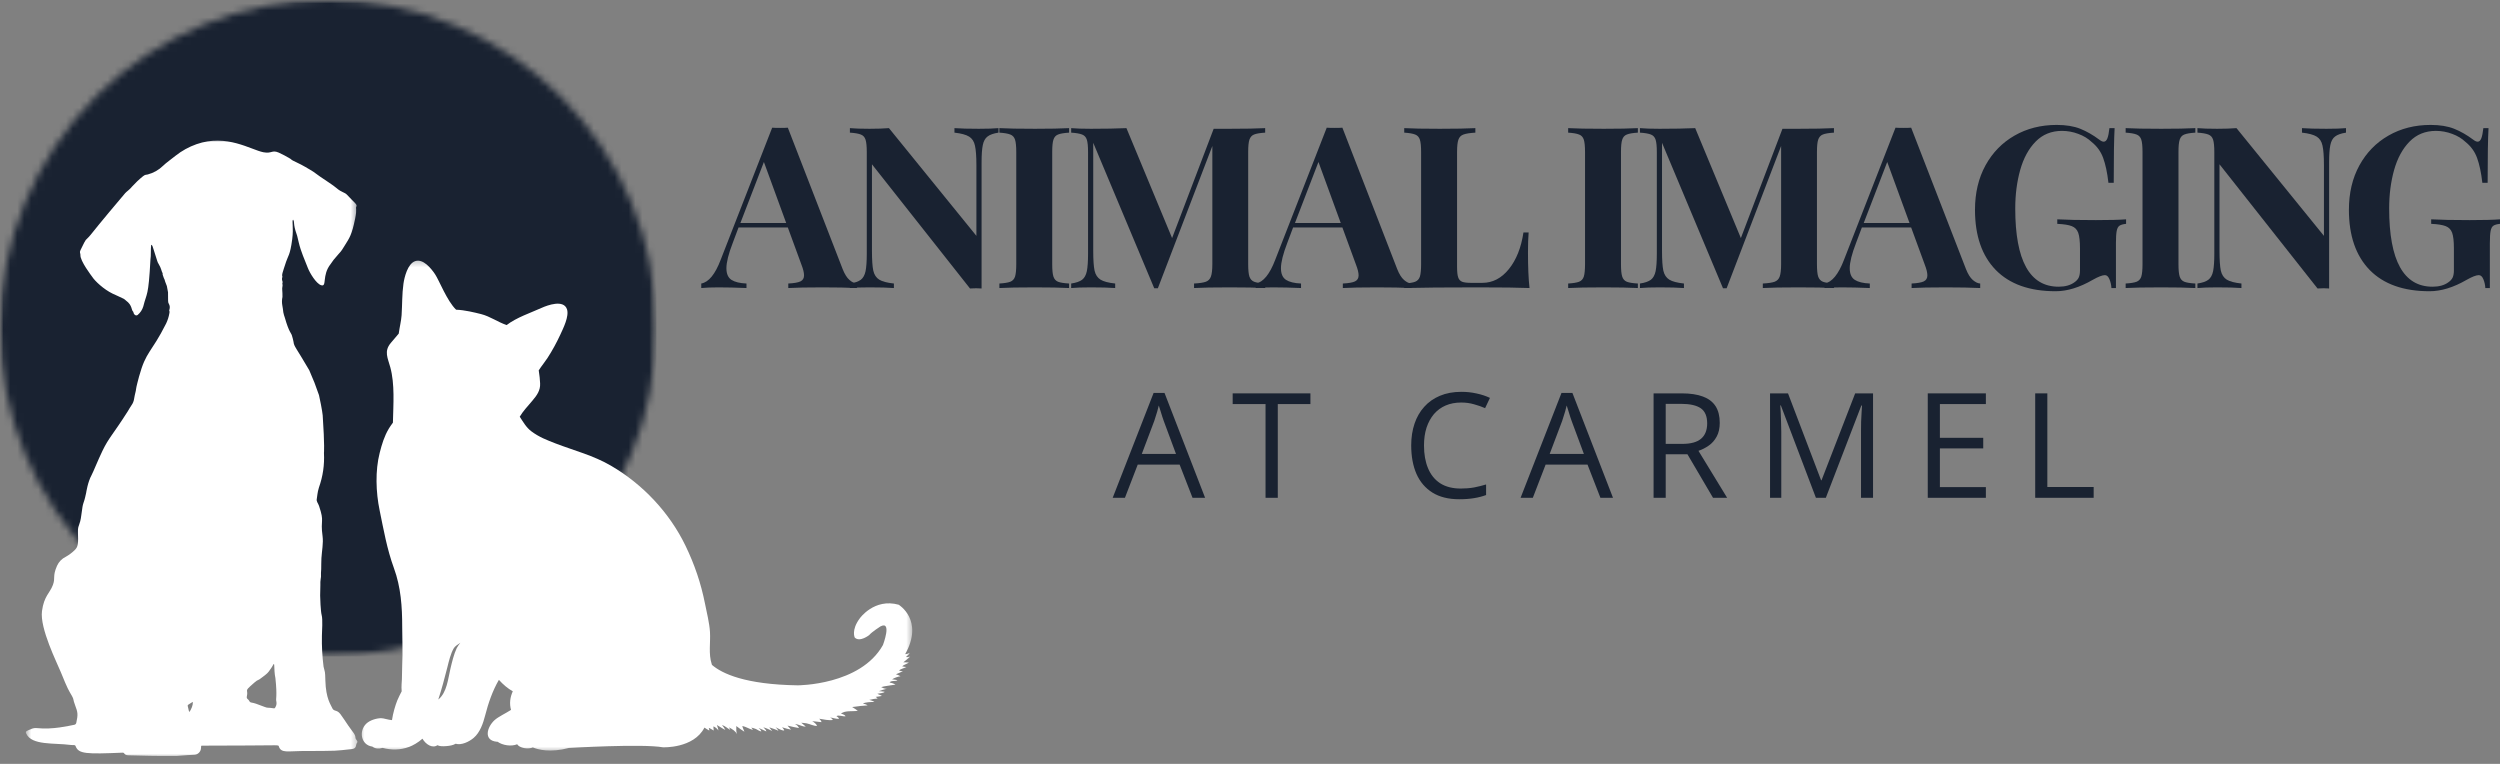 <?xml version="1.0" encoding="UTF-8"?>
<svg xmlns="http://www.w3.org/2000/svg" width="360" height="110" viewBox="0 0 360 110" fill="none">
  <rect x="0" y="0" width="360" height="110" fill="#808080" stroke="none"/>
  <mask id="mask0_632_2982" style="mask-type:luminance" maskUnits="userSpaceOnUse" x="0" y="0" width="95" height="95">
    <path d="M0 0H94.523V94.523H0V0Z" fill="white"></path>
  </mask>
  <g mask="url(#mask0_632_2982)">
    <mask id="mask1_632_2982" style="mask-type:luminance" maskUnits="userSpaceOnUse" x="0" y="0" width="95" height="95">
      <path d="M94.523 47.261C94.523 48.81 94.444 50.354 94.293 51.895C94.142 53.435 93.916 54.964 93.614 56.48C93.312 57.997 92.935 59.498 92.486 60.979C92.038 62.459 91.518 63.917 90.922 65.346C90.331 66.775 89.671 68.173 88.941 69.538C88.21 70.904 87.416 72.23 86.555 73.517C85.697 74.803 84.776 76.046 83.791 77.245C82.811 78.44 81.775 79.583 80.679 80.679C79.583 81.775 78.44 82.811 77.241 83.796C76.046 84.776 74.803 85.697 73.517 86.559C72.23 87.416 70.904 88.21 69.538 88.941C68.173 89.671 66.775 90.331 65.346 90.926C63.917 91.518 62.459 92.038 60.979 92.486C59.498 92.935 57.997 93.312 56.48 93.614C54.964 93.916 53.431 94.142 51.891 94.293C50.35 94.448 48.806 94.523 47.261 94.523C45.713 94.523 44.169 94.448 42.628 94.293C41.088 94.142 39.559 93.916 38.039 93.614C36.522 93.312 35.021 92.935 33.54 92.486C32.059 92.038 30.602 91.518 29.173 90.926C27.744 90.331 26.346 89.671 24.981 88.941C23.615 88.21 22.289 87.416 21.003 86.559C19.716 85.697 18.473 84.776 17.278 83.796C16.079 82.811 14.936 81.775 13.84 80.679C12.744 79.583 11.708 78.44 10.727 77.245C9.743 76.046 8.822 74.803 7.964 73.517C7.103 72.23 6.309 70.904 5.578 69.538C4.848 68.173 4.189 66.775 3.597 65.346C3.005 63.917 2.481 62.459 2.033 60.979C1.584 59.498 1.207 57.997 0.905 56.48C0.603 54.964 0.377 53.435 0.226 51.895C0.075 50.354 0 48.81 0 47.261C0 45.713 0.075 44.169 0.226 42.628C0.377 41.088 0.603 39.559 0.905 38.039C1.207 36.522 1.584 35.021 2.033 33.54C2.481 32.059 3.005 30.602 3.597 29.173C4.189 27.744 4.848 26.346 5.578 24.981C6.309 23.615 7.103 22.289 7.964 21.003C8.822 19.716 9.743 18.473 10.727 17.278C11.708 16.083 12.744 14.936 13.84 13.84C14.936 12.748 16.079 11.708 17.278 10.727C18.473 9.743 19.716 8.826 21.003 7.964C22.289 7.103 23.615 6.309 24.981 5.578C26.346 4.852 27.744 4.189 29.173 3.597C30.602 3.005 32.059 2.481 33.54 2.033C35.021 1.584 36.522 1.211 38.039 0.905C39.559 0.603 41.088 0.377 42.628 0.226C44.169 0.075 45.713 0 47.261 0C48.806 0 50.35 0.075 51.891 0.226C53.431 0.377 54.964 0.603 56.48 0.905C57.997 1.211 59.498 1.584 60.979 2.033C62.459 2.481 63.917 3.005 65.346 3.597C66.775 4.189 68.173 4.852 69.538 5.578C70.904 6.309 72.23 7.103 73.517 7.964C74.803 8.826 76.046 9.743 77.241 10.727C78.44 11.708 79.583 12.748 80.679 13.84C81.775 14.936 82.811 16.083 83.791 17.278C84.776 18.473 85.697 19.716 86.555 21.003C87.416 22.289 88.21 23.615 88.941 24.981C89.671 26.346 90.331 27.744 90.922 29.173C91.518 30.602 92.038 32.059 92.486 33.54C92.935 35.021 93.312 36.522 93.614 38.039C93.916 39.559 94.142 41.088 94.293 42.628C94.444 44.169 94.523 45.713 94.523 47.261Z" fill="white"></path>
    </mask>
    <g mask="url(#mask1_632_2982)">
      <path d="M0 0V94.523H94.523V0H0Z" fill="#192231"></path>
    </g>
  </g>
  <mask id="mask2_632_2982" style="mask-type:luminance" maskUnits="userSpaceOnUse" x="3" y="19" width="49" height="91">
    <path d="M3.645 19.954H51.609V109.137H3.645V19.954Z" fill="white"></path>
  </mask>
  <g mask="url(#mask2_632_2982)">
    <path d="M40.703 40.492C40.54 40.357 40.655 40.171 40.603 40.012C40.603 39.988 40.647 39.944 40.679 39.901C40.56 39.532 40.635 39.408 41.203 37.678C41.473 36.848 41.775 36.764 42.076 34.47C42.307 32.739 41.993 31.802 42.2 31.631C42.474 31.984 42.152 32.159 42.728 33.767C42.799 33.953 42.743 33.767 43.013 34.89C43.343 36.284 43.867 37.38 44.324 38.571C44.621 39.341 45.527 40.826 46.225 41.064C47.142 41.378 46.301 39.659 47.619 38.011C47.77 37.824 47.889 37.598 48.044 37.411C49.326 35.875 48.913 36.53 49.632 35.371C50.334 34.247 50.66 33.838 51.141 31.48C51.45 29.948 51.156 30.067 51.327 29.713C51.462 29.431 50.994 29.157 49.965 28.042C49.64 27.688 49.167 27.696 48.5 27.117C47.984 26.668 46.92 26.005 46.09 25.429C44.653 24.421 45.451 24.921 44.673 24.453C42.462 23.123 42.354 23.341 41.806 22.857C41.267 22.531 40.711 22.237 40.139 21.975C39.135 21.543 39.162 22.162 37.928 21.924C36.109 21.566 32.659 19.236 28.292 20.764C27.192 21.154 26.184 21.709 25.267 22.436C24.746 22.869 23.925 23.432 23.468 23.885C22.845 24.488 22.11 24.901 21.273 25.124C20.963 25.191 20.919 25.124 20.574 25.394C20.014 25.846 19.494 26.343 19.009 26.875C18.672 27.307 18.223 27.585 18.025 27.816C14.372 32.127 13.205 33.624 13.042 33.826C12.125 34.918 12.601 33.95 11.581 36.038C11.418 36.375 11.597 36.49 11.581 36.709C11.502 37.554 13.249 39.818 13.249 39.821C13.654 40.473 14.956 41.675 16.206 42.279C16.659 42.493 17.382 42.807 17.806 43.021C17.926 43.093 18.037 43.18 18.136 43.279C19.073 43.95 18.89 44.653 19.172 44.876C19.208 44.923 19.228 44.979 19.228 45.038C19.264 45.273 19.553 45.539 19.815 45.36C20.212 45.03 20.482 44.621 20.633 44.129C21.137 42.069 21.372 42.883 21.666 37.348C21.666 37.193 21.705 37.038 21.709 36.883C21.745 35.748 21.709 35.676 21.765 35.248C21.951 35.307 21.963 35.446 22.114 35.915C22.73 37.844 22.67 37.729 22.825 37.979C23.265 38.706 23.218 38.988 23.393 39.297C23.409 39.321 23.428 39.357 23.424 39.381C23.377 39.551 23.5 39.69 23.524 39.841C23.567 39.984 23.623 40.123 23.698 40.258C23.734 40.361 23.754 40.469 23.79 40.572C23.877 40.814 24.012 41.128 24.028 41.191C24.072 41.429 24.195 42.084 24.195 42.084C24.214 43.446 24.167 43.49 24.314 43.756C24.611 44.276 24.314 44.665 24.377 44.768C24.441 44.868 24.409 44.995 24.389 45.114C24.302 45.63 24.143 46.122 23.917 46.595C21.733 50.934 21.054 50.489 20.022 54.225C19.966 54.436 19.605 55.774 19.589 56.044C19.569 56.353 19.442 56.639 19.315 57.402C19.267 57.755 19.14 58.077 18.93 58.366C18.732 58.636 18.585 58.938 18.402 59.224C16.254 62.603 15.662 63.031 14.753 64.921C14.106 66.267 13.415 67.998 13.189 68.411C12.629 69.415 12.403 70.984 12.403 70.984C11.982 72.981 11.99 71.913 11.72 74.104C11.514 75.808 11.196 75.541 11.224 76.594C11.275 78.233 11.291 78.734 10.708 79.262C10.335 79.619 9.922 79.925 9.469 80.179C8.897 80.461 8.476 80.893 8.21 81.477C7.528 83.045 8.012 83.172 7.619 84.232C7.17 85.435 6.344 85.805 6.047 87.988C5.709 90.478 8.218 95.456 8.758 96.79C9.795 99.339 9.822 99.272 10.366 100.228C10.656 100.729 10.489 100.693 10.807 101.527C11.216 102.599 11.244 102.88 10.994 104.052C10.958 104.246 10.843 104.357 10.64 104.381C9.957 104.508 7.603 105.088 5.356 104.85C5.066 104.814 4.788 104.854 4.522 104.965C3.72 105.29 3.633 105.322 3.772 105.632C4.558 107.371 7.802 106.954 10.168 107.272C10.632 107.335 10.791 107.2 10.89 107.454C11.315 108.57 12.403 108.602 17.66 108.383C17.989 108.367 17.818 108.752 18.489 108.764C21.137 108.82 21.939 108.876 25.429 108.856C25.81 108.856 25.783 108.804 26.97 108.741C27.315 108.721 27.669 108.709 28.018 108.685C28.28 108.665 28.498 108.558 28.677 108.363C28.856 108.169 28.943 107.943 28.947 107.68C28.947 107.593 28.959 107.506 28.967 107.395C29.546 107.351 27.93 107.395 35.601 107.351C40.254 107.323 40.079 107.252 40.155 107.49C40.461 108.486 41.532 108.157 43.359 108.149C49.08 108.129 48.068 108.137 50.6 107.875C51.466 107.788 51.156 107.26 51.43 106.938C51.605 106.74 51.196 106.493 51.188 106.239C51.172 105.751 50.867 105.509 50.168 104.508C49.783 103.948 49.251 103.123 49.001 102.809C48.48 102.134 48.056 102.523 47.817 101.908C47.674 101.535 46.92 100.629 46.853 97.993C46.813 96.54 46.805 96.925 46.591 95.988C46.404 94.511 46.325 93.034 46.356 91.546C46.364 90.874 46.495 89.203 46.321 88.58C46.178 88.064 46.094 86.059 46.102 85.761C46.162 83.835 46.118 84.387 46.134 83.796C46.134 83.53 46.229 83.133 46.221 83.065C46.209 82.696 46.217 82.323 46.253 81.953C46.269 81.425 46.253 80.893 46.285 80.369C46.348 79.345 46.583 78.198 46.452 77.233C46.102 74.652 46.761 75.295 45.947 72.87C45.793 72.409 45.531 72.23 45.618 71.833C45.697 71.46 45.685 70.972 45.928 70.198C46.499 68.59 46.741 66.93 46.65 65.223C46.65 65.223 46.765 64.191 46.468 59.8C46.428 59.268 45.991 57.064 45.935 56.901C45.13 54.642 45.34 55.25 44.947 54.305C44.482 53.205 44.554 53.348 44.534 53.316C42.585 49.965 42.339 49.906 42.271 49.239C42.211 48.933 42.136 48.631 42.041 48.334C41.961 47.98 41.612 47.853 41.024 45.769C40.929 45.511 40.854 45.249 40.798 44.979C40.758 44.637 40.719 44.3 40.651 43.962C40.58 43.561 40.588 43.16 40.675 42.759C40.699 41.946 40.576 41.628 40.675 41.223C40.703 41.108 40.699 40.993 40.663 40.882C40.627 40.762 40.762 40.647 40.655 40.536L40.703 40.492ZM39.46 95.635C39.472 95.674 39.484 95.718 39.488 95.758C39.543 97.378 39.615 97.255 39.659 97.648C39.952 100.375 39.678 100.594 39.794 101.007C39.857 101.304 39.813 101.586 39.651 101.844C39.575 102.007 39.532 102.019 39.349 101.987C38.594 101.86 38.579 101.987 38.122 101.801C36.899 101.332 36.677 101.253 36.193 101.165C35.855 101.106 35.934 100.856 35.696 100.693C35.339 100.443 35.696 100.193 35.577 99.557C35.526 99.256 35.669 99.133 36.645 98.279C37.273 97.735 37.002 98.148 37.804 97.497C38.122 97.243 38.468 97.024 38.718 96.683C39.535 95.587 39.301 95.599 39.46 95.635ZM27.299 102.511C27.2 102.404 27.22 102.551 27.029 101.65C27.002 101.523 27.077 101.487 27.557 101.189C27.617 101.153 27.68 101.122 27.776 101.074C27.784 101.634 27.553 102.063 27.299 102.511Z" fill="white"></path>
  </g>
  <mask id="mask3_632_2982" style="mask-type:luminance" maskUnits="userSpaceOnUse" x="51" y="37" width="81" height="72">
    <path d="M51.617 37.233H131.466V108.379H51.617V37.233Z" fill="white"></path>
  </mask>
  <g mask="url(#mask3_632_2982)">
    <path d="M65.342 93.352C64.882 94.134 64.639 95.214 64.417 96.099C64.012 97.691 63.611 99.216 63.111 100.736C64.369 99.724 64.524 97.699 64.866 96.274C65.104 95.281 65.346 94.245 65.771 93.324C65.878 93.102 66.081 92.835 66.291 92.554C65.89 92.816 65.489 93.094 65.342 93.352ZM116.03 104.627C115.506 104.659 115.01 104.282 114.477 104.262C114.74 104.385 114.962 104.587 115.049 104.837C114.557 104.75 113.953 104.639 113.398 104.484C113.568 104.679 113.751 104.877 113.91 105.072C113.493 104.984 113.024 104.869 112.619 104.726C112.735 104.893 112.901 105.008 112.925 105.195C112.532 105.211 112.028 104.885 111.682 104.718C111.849 104.869 112 105.052 112.103 105.242C111.698 105.032 111.214 104.893 110.773 104.734C110.924 104.913 111.067 105.103 111.202 105.29C110.821 105.056 110.356 104.857 109.916 104.73C110.078 104.897 110.321 105.092 110.356 105.33C109.975 105.163 109.622 104.972 109.233 104.818C109.392 104.949 109.566 105.127 109.634 105.326C109.376 105.318 109.11 105.092 108.86 104.98C108.653 104.885 108.419 104.833 108.185 104.774C108.28 104.885 108.359 104.996 108.415 105.107C107.915 104.984 107.41 104.643 106.894 104.54C106.946 104.81 107.097 105.099 107.196 105.369C106.815 105.123 106.378 104.837 106.025 104.548C106.029 104.949 105.993 105.342 106.12 105.723C105.918 105.274 105.445 104.996 104.977 104.738C105.028 104.865 105.088 104.992 105.155 105.107C104.77 104.893 104.405 104.52 103.964 104.405C104.147 104.607 104.322 104.865 104.445 105.107C104.024 104.921 103.643 104.615 103.234 104.401C103.313 104.655 103.424 104.933 103.448 105.187C103.285 104.937 103.008 104.718 102.742 104.595C102.714 104.802 102.773 104.992 102.773 105.199C102.539 105.08 102.313 104.897 102.059 104.806C102.122 104.933 102.122 105.064 102.138 105.199C101.896 105.076 101.67 104.925 101.439 104.774C99.891 107.799 95.468 107.613 95.468 107.613C92.486 107.077 81.926 107.704 81.926 107.704C79.21 108.423 77.467 107.942 76.733 107.632C76.05 107.902 75.081 107.752 74.617 107.347C74.561 107.299 74.509 107.239 74.47 107.172C73.636 107.529 72.361 107.327 71.651 106.811H71.547C69.586 106.632 70.118 104.71 71.21 103.706C71.762 103.202 72.834 102.717 73.588 102.225C73.334 101.324 73.449 100.403 73.842 99.549C73.128 99.152 72.425 98.553 71.841 97.897C70.916 99.498 70.321 101.232 69.852 103.059C69.578 104.135 69.13 105.473 68.209 106.255C67.549 106.819 66.426 107.351 65.612 107.097C65.247 107.327 64.719 107.398 64.33 107.434C63.742 107.486 63.325 107.474 62.988 107.311C62.269 107.803 61.312 107.2 60.832 106.37C60.228 106.926 59.414 107.37 58.934 107.545C57.624 108.03 56.373 108.022 55.087 107.696C54.575 107.847 54.039 107.835 53.618 107.509C51.986 107.295 51.621 105.274 52.752 104.198C53.265 103.714 54.162 103.44 54.849 103.416C55.242 103.408 55.921 103.67 56.445 103.698C56.596 102.674 56.921 101.578 57.215 100.847C57.402 100.391 57.632 99.97 57.842 99.549C57.819 99.176 57.799 98.811 57.83 98.505C57.918 97.608 57.87 96.679 57.918 95.738C58.013 93.927 57.918 92.129 57.918 90.294C57.922 87.365 57.723 84.534 56.727 81.814C55.722 79.067 55.238 76.26 54.67 73.508C54.118 70.852 54.023 67.783 54.674 65.215C54.988 63.984 55.325 62.833 56 61.705C56.147 61.459 56.353 61.173 56.58 60.859C56.639 58.207 56.866 55.321 56.203 52.887C55.845 51.565 55.258 50.592 56.274 49.385C56.635 48.949 57.024 48.488 57.417 48.039C57.541 47.114 57.779 46.185 57.83 45.387C57.93 43.855 57.886 42.33 58.1 40.837C58.231 39.936 58.696 37.967 59.792 37.602C60.931 37.221 62.071 38.634 62.638 39.472C63.238 40.357 64.365 43.339 65.68 44.597C66.914 44.641 68.296 44.986 69.272 45.228C70.587 45.562 71.71 46.392 72.957 46.809C74.358 45.725 76.49 45.014 77.979 44.339C78.876 43.934 81.147 43.112 81.64 44.514C81.993 45.526 81.1 47.285 80.691 48.178C80.139 49.361 79.563 50.429 78.837 51.553C78.484 52.097 77.983 52.705 77.578 53.328C77.693 53.979 77.753 54.729 77.777 55.21C77.828 56.23 77.308 56.937 76.673 57.687C75.931 58.56 75.291 59.239 74.843 60.01C75.331 60.748 75.764 61.542 76.506 62.102C77.626 62.944 78.761 63.376 80.036 63.869C82.692 64.885 85.439 65.58 87.98 67.061C92.558 69.725 96.417 73.826 98.716 78.594C100.026 81.306 100.935 83.99 101.515 86.9C101.777 88.226 102.158 89.703 102.237 91.005C102.329 92.534 102.003 94.142 102.487 95.63C102.499 95.67 102.511 95.706 102.523 95.746C103.972 96.996 107.299 98.576 114.871 98.688C114.871 98.688 123.899 98.688 127.146 92.883C127.146 92.883 128.5 89.31 126.785 90.203C126.785 90.203 125.523 91.009 125.161 91.454C125.161 91.454 123.808 92.526 123.085 91.811C123.085 91.811 122.545 90.739 123.808 89.044C123.808 89.044 125.884 86.098 129.406 87.079C129.406 87.079 133.098 89.286 130.343 94.205C130.557 94.185 130.763 94.142 130.978 94.003C130.922 94.273 130.628 94.408 130.458 94.618C130.668 94.63 130.867 94.594 131.069 94.543C130.803 94.832 130.378 95.103 130.084 95.372C130.35 95.392 130.624 95.372 130.89 95.392C130.609 95.626 130.18 95.682 129.91 95.952C130.092 96.016 130.311 96.016 130.513 96.051C130.192 96.23 129.723 96.297 129.465 96.556C129.624 96.631 129.834 96.655 130.025 96.643C129.683 96.81 129.354 96.965 129.012 97.096C129.243 97.167 129.481 97.25 129.672 97.381C129.294 97.425 128.75 97.624 128.461 97.826C128.711 97.886 129.028 97.854 129.231 97.973C128.937 98.132 128.298 97.969 128.099 98.275C128.377 98.334 128.727 98.438 128.949 98.584C128.441 98.644 127.925 98.747 127.42 98.819C127.246 98.846 127.071 98.898 126.892 98.95C127.15 99.077 127.412 99.22 127.718 99.176C127.345 99.267 126.888 99.394 126.563 99.525C126.841 99.565 127.146 99.553 127.416 99.632C127.178 99.811 126.65 99.851 126.341 99.898C126.523 100.018 126.789 100.081 127 100.216C126.702 100.276 126.396 100.315 126.086 100.351C126.213 100.427 126.313 100.51 126.376 100.597C125.959 100.609 125.566 100.689 125.181 100.784C125.419 100.851 125.721 100.939 125.924 101.09C125.503 101.07 124.59 101.113 124.26 101.308C124.478 101.36 124.768 101.439 124.935 101.578C124.475 101.641 124.002 101.626 123.549 101.709C123.327 101.753 122.994 101.765 122.708 101.812C122.982 101.963 123.24 102.158 123.522 102.348C122.835 102.495 121.632 102.253 121.104 102.785C121.354 102.817 121.644 102.94 121.771 103.142C121.342 103.206 120.826 102.924 120.441 103.114C120.592 103.222 120.754 103.329 120.826 103.499C120.421 103.571 119.952 103.349 119.536 103.325C119.702 103.412 119.869 103.515 119.921 103.678C119.317 103.769 118.63 103.599 117.967 103.496C118.138 103.658 118.269 103.833 118.297 103.992C117.852 103.96 117.423 103.869 116.963 103.861C117.229 103.996 117.55 104.258 117.666 104.528C117.185 104.567 116.645 104.258 116.169 104.166C115.919 104.119 115.645 104.103 115.379 104.075C115.593 104.266 115.808 104.456 116.03 104.627Z" fill="white"></path>
  </g>
  <path d="M171.725 71.685L169.867 66.905H163.832L161.99 71.685H160.227L166.119 56.582H167.691L173.535 71.685H171.725ZM169.343 65.364L167.58 60.616C167.536 60.489 167.469 60.29 167.373 60.012C167.286 59.726 167.199 59.437 167.103 59.139C167.008 58.833 166.929 58.583 166.865 58.392C166.79 58.678 166.714 58.964 166.643 59.25C166.567 59.528 166.488 59.782 166.405 60.012C166.329 60.246 166.266 60.449 166.214 60.616L164.42 65.364H169.343Z" fill="#192231"></path>
  <path d="M184.001 71.684H182.238V58.186H177.505V56.645H188.701V58.186H184.001V71.684Z" fill="#192231"></path>
  <path d="M210.424 57.964C209.586 57.964 208.836 58.106 208.169 58.392C207.51 58.678 206.95 59.091 206.485 59.631C206.029 60.171 205.675 60.822 205.421 61.584C205.175 62.347 205.056 63.204 205.056 64.157C205.056 65.42 205.251 66.515 205.644 67.444C206.033 68.377 206.62 69.096 207.406 69.604C208.2 70.105 209.185 70.351 210.36 70.351C211.035 70.351 211.67 70.299 212.266 70.192C212.858 70.077 213.433 69.934 213.997 69.763V71.288C213.445 71.49 212.869 71.637 212.266 71.732C211.662 71.835 210.948 71.891 210.122 71.891C208.586 71.891 207.303 71.573 206.279 70.938C205.263 70.303 204.492 69.41 203.976 68.254C203.468 67.091 203.214 65.721 203.214 64.141C203.214 62.998 203.373 61.958 203.69 61.013C204.008 60.072 204.472 59.262 205.088 58.583C205.699 57.896 206.454 57.368 207.343 56.995C208.24 56.614 209.272 56.423 210.44 56.423C211.202 56.423 211.932 56.502 212.631 56.661C213.338 56.812 213.981 57.023 214.553 57.297L213.854 58.773C213.378 58.563 212.846 58.376 212.266 58.218C211.694 58.051 211.079 57.964 210.424 57.964Z" fill="#192231"></path>
  <path d="M230.461 71.685L228.603 66.905H222.569L220.726 71.685H218.964L224.855 56.582H226.428L232.272 71.685H230.461ZM228.079 65.364L226.316 60.616C226.273 60.489 226.205 60.29 226.11 60.012C226.023 59.726 225.935 59.437 225.84 59.139C225.745 58.833 225.665 58.583 225.602 58.392C225.526 58.678 225.451 58.964 225.38 59.25C225.304 59.528 225.225 59.782 225.141 60.012C225.066 60.246 225.002 60.449 224.951 60.616L223.156 65.364H228.079Z" fill="#192231"></path>
  <path d="M242.181 56.645C243.408 56.645 244.424 56.8 245.23 57.106C246.032 57.404 246.636 57.864 247.041 58.487C247.442 59.115 247.644 59.913 247.644 60.886C247.644 61.679 247.493 62.343 247.2 62.871C246.914 63.403 246.537 63.831 246.072 64.157C245.604 64.487 245.107 64.74 244.579 64.919L248.708 71.684H246.676L242.991 65.412H239.863V71.684H238.116V56.645H242.181ZM242.07 58.154H239.863V63.919H242.245C243.472 63.919 244.377 63.673 244.96 63.172C245.54 62.676 245.834 61.941 245.834 60.965C245.834 59.941 245.524 59.214 244.913 58.789C244.297 58.368 243.348 58.154 242.07 58.154Z" fill="#192231"></path>
  <path d="M261.491 71.684L256.441 58.376H256.361C256.381 58.654 256.401 58.996 256.425 59.408C256.445 59.813 256.461 60.25 256.473 60.727C256.492 61.203 256.504 61.687 256.504 62.172V71.684H254.885V56.645H257.473L262.237 69.159H262.301L267.145 56.645H269.717V71.684H267.986V62.061C267.986 61.608 267.99 61.155 268.002 60.711C268.022 60.266 268.042 59.845 268.066 59.44C268.086 59.039 268.105 58.69 268.129 58.392H268.034L262.92 71.684H261.491Z" fill="#192231"></path>
  <path d="M285.966 71.684H277.597V56.645H285.966V58.186H279.344V63.045H285.585V64.57H279.344V70.144H285.966V71.684Z" fill="#192231"></path>
  <path d="M293.07 71.684V56.645H294.817V70.128H301.487V71.684H293.07Z" fill="#192231"></path>
  <path d="M121.341 38.746C121.627 39.468 121.952 39.992 122.326 40.318C122.695 40.636 123.048 40.806 123.39 40.826V41.477C122.087 41.414 120.44 41.382 118.451 41.382C116.235 41.382 114.592 41.414 113.512 41.477V40.826C114.338 40.786 114.917 40.683 115.259 40.524C115.608 40.358 115.783 40.064 115.783 39.651C115.783 39.262 115.656 38.742 115.402 38.095L113.448 32.759H106.349L105.508 34.998C104.904 36.566 104.603 37.773 104.603 38.619C104.603 39.425 104.845 39.984 105.333 40.302C105.817 40.612 106.54 40.786 107.493 40.826V41.477C106.02 41.414 104.674 41.382 103.459 41.382C102.463 41.382 101.637 41.414 100.982 41.477V40.826C102.05 40.636 102.983 39.5 103.777 37.412L111.193 18.387C111.435 18.41 111.816 18.418 112.337 18.418C112.853 18.418 113.226 18.41 113.448 18.387L121.341 38.746ZM113.21 32.108L110.002 23.325L106.619 32.108H113.21Z" fill="#192231"></path>
  <path d="M143.778 19.101C143.067 19.208 142.543 19.395 142.206 19.657C141.864 19.911 141.638 20.324 141.523 20.895C141.404 21.459 141.348 22.289 141.348 23.389V41.541L140.57 41.509L139.681 41.541L125.562 23.659V36.141C125.562 37.423 125.626 38.364 125.753 38.968C125.888 39.563 126.174 39.996 126.611 40.27C127.043 40.536 127.746 40.723 128.723 40.826V41.477C127.873 41.413 126.706 41.382 125.213 41.382C124.014 41.382 123.073 41.413 122.386 41.477V40.826C123.093 40.723 123.617 40.54 123.958 40.286C124.296 40.024 124.522 39.611 124.641 39.047C124.756 38.475 124.816 37.642 124.816 36.538V21.896C124.816 21.07 124.756 20.479 124.641 20.117C124.522 19.748 124.296 19.498 123.958 19.371C123.617 19.236 123.093 19.145 122.386 19.101V18.45C123.073 18.513 124.014 18.545 125.213 18.545C126.293 18.545 127.222 18.513 128.008 18.45L140.602 33.965V23.786C140.602 22.507 140.53 21.57 140.395 20.975C140.268 20.371 139.986 19.939 139.553 19.672C139.117 19.399 138.414 19.208 137.441 19.101V18.45C138.287 18.513 139.458 18.545 140.951 18.545C142.166 18.545 143.111 18.513 143.778 18.45V19.101Z" fill="#192231"></path>
  <path d="M153.949 19.101C153.218 19.145 152.686 19.236 152.36 19.371C152.031 19.498 151.809 19.748 151.694 20.117C151.574 20.479 151.519 21.07 151.519 21.896V38.031C151.519 38.857 151.574 39.456 151.694 39.825C151.809 40.187 152.031 40.437 152.36 40.572C152.686 40.699 153.218 40.786 153.949 40.826V41.477C152.781 41.413 151.146 41.382 149.041 41.382C146.723 41.382 145.012 41.413 143.912 41.477V40.826C144.619 40.786 145.143 40.699 145.484 40.572C145.822 40.437 146.048 40.187 146.167 39.825C146.282 39.456 146.342 38.857 146.342 38.031V21.896C146.342 21.07 146.282 20.479 146.167 20.117C146.048 19.748 145.822 19.498 145.484 19.371C145.143 19.236 144.619 19.145 143.912 19.101V18.45C145.012 18.513 146.723 18.545 149.041 18.545C151.146 18.545 152.781 18.513 153.949 18.45V19.101Z" fill="#192231"></path>
  <path d="M182.185 19.101C181.442 19.145 180.906 19.236 180.581 19.371C180.263 19.498 180.041 19.748 179.914 20.117C179.795 20.479 179.739 21.07 179.739 21.896V38.031C179.739 38.857 179.795 39.456 179.914 39.825C180.041 40.187 180.267 40.437 180.597 40.572C180.934 40.699 181.462 40.786 182.185 40.826V41.477C180.986 41.413 179.282 41.382 177.071 41.382C174.752 41.382 173.041 41.413 171.942 41.477V40.826C172.724 40.786 173.291 40.699 173.641 40.572C173.998 40.437 174.244 40.187 174.371 39.825C174.506 39.456 174.578 38.857 174.578 38.031V21.022L166.733 41.509H166.209L157.426 20.562V36.141C157.426 37.423 157.49 38.364 157.617 38.968C157.752 39.563 158.038 39.996 158.475 40.27C158.907 40.536 159.61 40.723 160.587 40.826V41.477C159.737 41.413 158.57 41.382 157.077 41.382C155.878 41.382 154.937 41.413 154.25 41.477V40.826C154.957 40.723 155.481 40.54 155.822 40.286C156.16 40.024 156.386 39.611 156.505 39.047C156.62 38.475 156.68 37.642 156.68 36.538V21.896C156.68 21.07 156.62 20.479 156.505 20.117C156.386 19.748 156.16 19.498 155.822 19.371C155.481 19.236 154.957 19.145 154.25 19.101V18.45C154.937 18.513 155.878 18.545 157.077 18.545C159.066 18.545 160.777 18.513 162.207 18.45L168.781 34.283L174.768 18.545H177.071C179.282 18.545 180.986 18.513 182.185 18.45V19.101Z" fill="#192231"></path>
  <path d="M201.197 38.746C201.483 39.468 201.808 39.992 202.181 40.318C202.551 40.636 202.904 40.806 203.245 40.826V41.477C201.943 41.414 200.295 41.382 198.306 41.382C196.091 41.382 194.447 41.414 193.367 41.477V40.826C194.193 40.786 194.773 40.683 195.114 40.524C195.464 40.358 195.638 40.064 195.638 39.651C195.638 39.262 195.511 38.742 195.257 38.095L193.304 32.759H186.205L185.363 34.998C184.76 36.566 184.458 37.773 184.458 38.619C184.458 39.425 184.7 39.984 185.189 40.302C185.673 40.612 186.396 40.786 187.349 40.826V41.477C185.876 41.414 184.53 41.382 183.315 41.382C182.318 41.382 181.492 41.414 180.837 41.477V40.826C181.905 40.636 182.838 39.5 183.632 37.412L191.049 18.387C191.291 18.41 191.672 18.418 192.192 18.418C192.708 18.418 193.082 18.41 193.304 18.387L201.197 38.746ZM193.066 32.108L189.858 23.325L186.475 32.108H193.066Z" fill="#192231"></path>
  <path d="M212.453 19.101C211.667 19.145 211.096 19.236 210.738 19.371C210.377 19.498 210.135 19.748 210.008 20.117C209.881 20.479 209.817 21.07 209.817 21.896V38.412C209.817 39.111 209.869 39.619 209.976 39.937C210.079 40.246 210.27 40.457 210.548 40.572C210.822 40.679 211.262 40.731 211.866 40.731H213.454C214.935 40.731 216.209 40.072 217.281 38.745C218.349 37.423 219.048 35.665 219.377 33.473H220.124C220.06 34.215 220.029 35.168 220.029 36.332C220.029 38.42 220.1 40.135 220.251 41.477C218.778 41.413 216.297 41.382 212.803 41.382C208.078 41.382 204.549 41.413 202.21 41.477V40.826C202.917 40.786 203.441 40.699 203.782 40.572C204.12 40.437 204.346 40.187 204.465 39.825C204.58 39.456 204.64 38.857 204.64 38.031V21.896C204.64 21.07 204.58 20.479 204.465 20.117C204.346 19.748 204.12 19.498 203.782 19.371C203.441 19.236 202.917 19.145 202.21 19.101V18.45C203.31 18.513 205.021 18.545 207.34 18.545C209.551 18.545 211.254 18.513 212.453 18.45V19.101Z" fill="#192231"></path>
  <path d="M235.852 19.101C235.121 19.145 234.589 19.236 234.264 19.371C233.934 19.498 233.712 19.748 233.597 20.117C233.477 20.479 233.422 21.07 233.422 21.896V38.031C233.422 38.857 233.477 39.456 233.597 39.825C233.712 40.187 233.934 40.437 234.264 40.572C234.589 40.699 235.121 40.786 235.852 40.826V41.477C234.684 41.413 233.049 41.382 230.944 41.382C228.626 41.382 226.915 41.413 225.815 41.477V40.826C226.522 40.786 227.046 40.699 227.387 40.572C227.725 40.437 227.951 40.187 228.07 39.825C228.185 39.456 228.245 38.857 228.245 38.031V21.896C228.245 21.07 228.185 20.479 228.07 20.117C227.951 19.748 227.725 19.498 227.387 19.371C227.046 19.236 226.522 19.145 225.815 19.101V18.45C226.915 18.513 228.626 18.545 230.944 18.545C233.049 18.545 234.684 18.513 235.852 18.45V19.101Z" fill="#192231"></path>
  <path d="M264.088 19.101C263.346 19.145 262.81 19.236 262.484 19.371C262.166 19.498 261.944 19.748 261.817 20.117C261.698 20.479 261.642 21.07 261.642 21.896V38.031C261.642 38.857 261.698 39.456 261.817 39.825C261.944 40.187 262.17 40.437 262.5 40.572C262.837 40.699 263.365 40.786 264.088 40.826V41.477C262.889 41.413 261.186 41.382 258.974 41.382C256.656 41.382 254.945 41.413 253.845 41.477V40.826C254.627 40.786 255.195 40.699 255.544 40.572C255.901 40.437 256.148 40.187 256.275 39.825C256.41 39.456 256.481 38.857 256.481 38.031V21.022L248.636 41.509H248.112L239.33 20.562V36.141C239.33 37.423 239.393 38.364 239.52 38.968C239.655 39.563 239.941 39.996 240.378 40.27C240.811 40.536 241.513 40.723 242.49 40.826V41.477C241.64 41.413 240.473 41.382 238.98 41.382C237.781 41.382 236.84 41.413 236.154 41.477V40.826C236.86 40.723 237.384 40.54 237.726 40.286C238.063 40.024 238.29 39.611 238.409 39.047C238.524 38.475 238.583 37.642 238.583 36.538V21.896C238.583 21.07 238.524 20.479 238.409 20.117C238.29 19.748 238.063 19.498 237.726 19.371C237.384 19.236 236.86 19.145 236.154 19.101V18.45C236.84 18.513 237.781 18.545 238.98 18.545C240.969 18.545 242.681 18.513 244.11 18.45L250.685 34.283L256.672 18.545H258.974C261.186 18.545 262.889 18.513 264.088 18.45V19.101Z" fill="#192231"></path>
  <path d="M283.1 38.746C283.386 39.468 283.711 39.992 284.085 40.318C284.454 40.636 284.807 40.806 285.149 40.826V41.477C283.846 41.414 282.199 41.382 280.21 41.382C277.994 41.382 276.351 41.414 275.271 41.477V40.826C276.097 40.786 276.676 40.683 277.018 40.524C277.367 40.358 277.542 40.064 277.542 39.651C277.542 39.262 277.415 38.742 277.161 38.095L275.207 32.759H268.108L267.267 34.998C266.663 36.566 266.362 37.773 266.362 38.619C266.362 39.425 266.604 39.984 267.092 40.302C267.576 40.612 268.299 40.786 269.252 40.826V41.477C267.779 41.414 266.433 41.382 265.218 41.382C264.222 41.382 263.396 41.414 262.741 41.477V40.826C263.809 40.636 264.742 39.5 265.536 37.412L272.952 18.387C273.194 18.41 273.575 18.418 274.096 18.418C274.612 18.418 274.985 18.41 275.207 18.387L283.1 38.746ZM274.969 32.108L271.761 23.325L268.378 32.108H274.969Z" fill="#192231"></path>
  <path d="M296.167 17.989C297.509 17.989 298.645 18.176 299.566 18.545C300.487 18.918 301.392 19.434 302.281 20.101C302.543 20.304 302.762 20.403 302.932 20.403C303.155 20.403 303.329 20.252 303.456 19.943C303.584 19.625 303.683 19.129 303.758 18.45H304.505C304.417 19.923 304.378 22.547 304.378 26.327H303.615C303.445 24.846 303.19 23.651 302.853 22.738C302.523 21.828 301.968 21.062 301.186 20.435C300.665 19.939 300.026 19.553 299.264 19.276C298.502 18.99 297.723 18.847 296.929 18.847C295.405 18.847 294.138 19.363 293.134 20.387C292.125 21.416 291.387 22.777 290.911 24.469C290.434 26.164 290.196 28.018 290.196 30.027C290.196 37.535 292.276 41.286 296.437 41.286C297.39 41.286 298.156 41.072 298.74 40.635C299.026 40.437 299.224 40.207 299.343 39.953C299.458 39.691 299.518 39.349 299.518 38.936V35.76C299.518 34.736 299.431 33.989 299.264 33.521C299.093 33.056 298.787 32.739 298.343 32.568C297.898 32.389 297.199 32.278 296.247 32.234V31.583C297.588 31.659 299.443 31.695 301.805 31.695C303.73 31.695 305.18 31.659 306.156 31.583V32.234C305.72 32.278 305.402 32.369 305.203 32.504C305.013 32.631 304.878 32.882 304.806 33.251C304.731 33.624 304.695 34.216 304.695 35.029V41.477H304.044C304.02 41.025 303.925 40.6 303.758 40.207C303.599 39.818 303.381 39.619 303.107 39.619C302.734 39.619 302.146 39.849 301.344 40.302C299.458 41.394 297.68 41.938 296.008 41.938C292.26 41.938 289.386 40.917 287.385 38.873C285.392 36.82 284.399 33.934 284.399 30.218C284.399 27.796 284.9 25.66 285.908 23.817C286.924 21.975 288.314 20.546 290.085 19.53C291.863 18.505 293.888 17.989 296.167 17.989Z" fill="#192231"></path>
  <path d="M316.13 19.101C315.4 19.145 314.868 19.236 314.542 19.371C314.213 19.498 313.99 19.748 313.875 20.117C313.756 20.479 313.7 21.07 313.7 21.896V38.031C313.7 38.857 313.756 39.456 313.875 39.825C313.99 40.187 314.213 40.437 314.542 40.572C314.868 40.699 315.4 40.786 316.13 40.826V41.477C314.963 41.413 313.327 41.382 311.223 41.382C308.904 41.382 307.193 41.413 306.094 41.477V40.826C306.8 40.786 307.324 40.699 307.666 40.572C308.003 40.437 308.229 40.187 308.349 39.825C308.464 39.456 308.523 38.857 308.523 38.031V21.896C308.523 21.07 308.464 20.479 308.349 20.117C308.229 19.748 308.003 19.498 307.666 19.371C307.324 19.236 306.8 19.145 306.094 19.101V18.45C307.193 18.513 308.904 18.545 311.223 18.545C313.327 18.545 314.963 18.513 316.13 18.45V19.101Z" fill="#192231"></path>
  <path d="M337.823 19.101C337.113 19.208 336.589 19.395 336.251 19.657C335.91 19.911 335.683 20.324 335.568 20.895C335.449 21.459 335.394 22.289 335.394 23.389V41.541L334.616 41.509L333.726 41.541L319.608 23.659V36.141C319.608 37.423 319.672 38.364 319.799 38.968C319.934 39.563 320.219 39.996 320.656 40.27C321.089 40.536 321.792 40.723 322.768 40.826V41.477C321.919 41.413 320.751 41.382 319.259 41.382C318.06 41.382 317.119 41.413 316.432 41.477V40.826C317.139 40.723 317.663 40.54 318.004 40.286C318.342 40.024 318.568 39.611 318.687 39.047C318.802 38.475 318.862 37.642 318.862 36.538V21.896C318.862 21.07 318.802 20.479 318.687 20.117C318.568 19.748 318.342 19.498 318.004 19.371C317.663 19.236 317.139 19.145 316.432 19.101V18.45C317.119 18.513 318.06 18.545 319.259 18.545C320.339 18.545 321.268 18.513 322.054 18.45L334.647 33.965V23.786C334.647 22.507 334.576 21.57 334.441 20.975C334.314 20.371 334.032 19.939 333.599 19.672C333.162 19.399 332.46 19.208 331.487 19.101V18.45C332.333 18.513 333.504 18.545 334.997 18.545C336.212 18.545 337.156 18.513 337.823 18.45V19.101Z" fill="#192231"></path>
  <path d="M350.011 17.989C351.353 17.989 352.488 18.176 353.409 18.545C354.331 18.918 355.236 19.434 356.125 20.101C356.387 20.304 356.605 20.403 356.776 20.403C356.998 20.403 357.173 20.252 357.3 19.943C357.427 19.625 357.527 19.129 357.602 18.45H358.348C358.261 19.923 358.221 22.547 358.221 26.327H357.459C357.288 24.846 357.034 23.651 356.697 22.738C356.367 21.828 355.811 21.062 355.029 20.435C354.509 19.939 353.87 19.553 353.108 19.276C352.345 18.99 351.567 18.847 350.773 18.847C349.249 18.847 347.982 19.363 346.978 20.387C345.969 21.416 345.231 22.777 344.754 24.469C344.278 26.164 344.04 28.018 344.04 30.027C344.04 37.535 346.12 41.286 350.281 41.286C351.234 41.286 352 41.072 352.584 40.635C352.869 40.437 353.068 40.207 353.187 39.953C353.302 39.691 353.362 39.349 353.362 38.936V35.76C353.362 34.736 353.274 33.989 353.108 33.521C352.937 33.056 352.631 32.739 352.187 32.568C351.742 32.389 351.043 32.278 350.09 32.234V31.583C351.432 31.659 353.286 31.695 355.649 31.695C357.574 31.695 359.023 31.659 360 31.583V32.234C359.563 32.278 359.246 32.369 359.047 32.504C358.857 32.631 358.722 32.882 358.65 33.251C358.575 33.624 358.539 34.216 358.539 35.029V41.477H357.888C357.864 41.025 357.769 40.6 357.602 40.207C357.443 39.818 357.225 39.619 356.951 39.619C356.578 39.619 355.99 39.849 355.188 40.302C353.302 41.394 351.524 41.938 349.852 41.938C346.104 41.938 343.23 40.917 341.229 38.873C339.236 36.82 338.243 33.934 338.243 30.218C338.243 27.796 338.743 25.66 339.752 23.817C340.768 21.975 342.158 20.546 343.929 19.53C345.707 18.505 347.732 17.989 350.011 17.989Z" fill="#192231"></path>
</svg>
